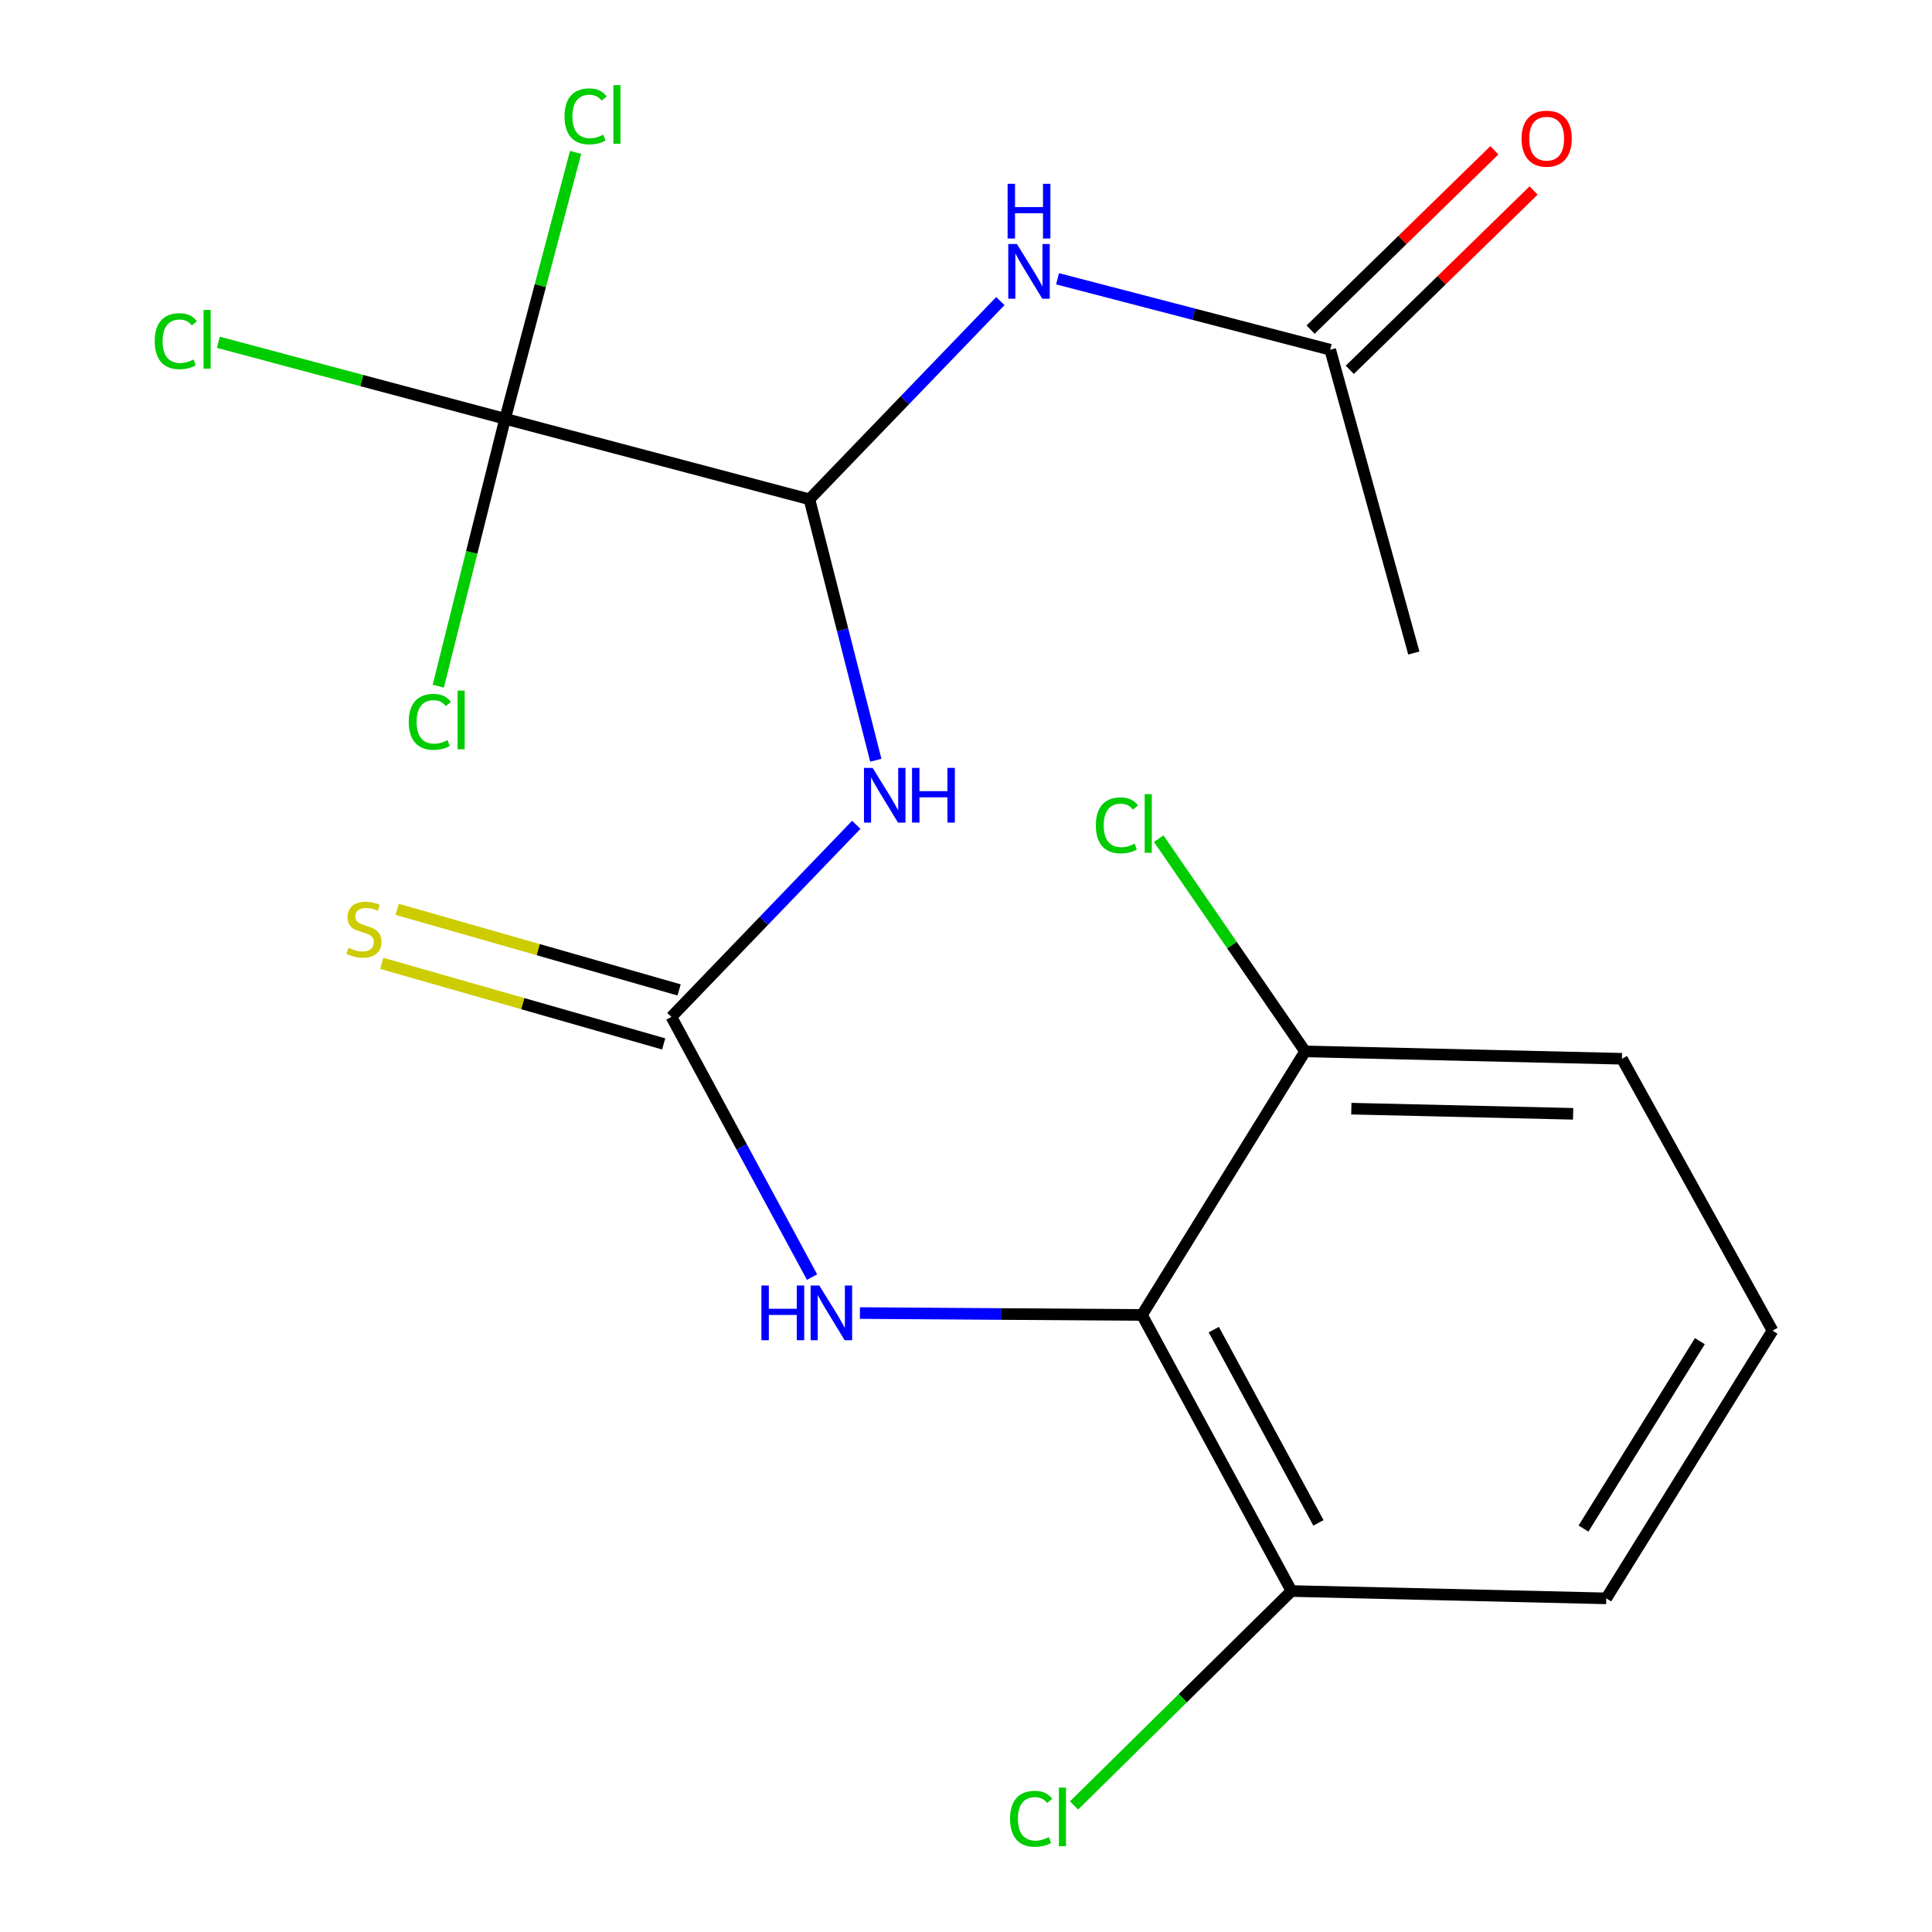 <?xml version='1.0' encoding='iso-8859-1'?>
<svg version='1.1' baseProfile='full'
              xmlns='http://www.w3.org/2000/svg'
                      xmlns:rdkit='http://www.rdkit.org/xml'
                      xmlns:xlink='http://www.w3.org/1999/xlink'
                  xml:space='preserve'
width='1000px' height='1000px' viewBox='0 0 1000 1000'>
<!-- END OF HEADER -->
<rect style='opacity:1.0;fill:#FFFFFF;stroke:none' width='1000' height='1000' x='0' y='0'> </rect>
<path class='bond-0' d='M 453.32,393.505 L 436.138,325.97' style='fill:none;fill-rule:evenodd;stroke:#0000FF;stroke-width:6px;stroke-linecap:butt;stroke-linejoin:miter;stroke-opacity:1' />
<path class='bond-0' d='M 436.138,325.97 L 418.955,258.435' style='fill:none;fill-rule:evenodd;stroke:#000000;stroke-width:6px;stroke-linecap:butt;stroke-linejoin:miter;stroke-opacity:1' />
<path class='bond-1' d='M 443.208,426.915 L 395.362,476.636' style='fill:none;fill-rule:evenodd;stroke:#0000FF;stroke-width:6px;stroke-linecap:butt;stroke-linejoin:miter;stroke-opacity:1' />
<path class='bond-1' d='M 395.362,476.636 L 347.516,526.357' style='fill:none;fill-rule:evenodd;stroke:#000000;stroke-width:6px;stroke-linecap:butt;stroke-linejoin:miter;stroke-opacity:1' />
<path class='bond-2' d='M 418.955,258.435 L 261.445,216.764' style='fill:none;fill-rule:evenodd;stroke:#000000;stroke-width:6px;stroke-linecap:butt;stroke-linejoin:miter;stroke-opacity:1' />
<path class='bond-4' d='M 418.955,258.435 L 468.366,207.142' style='fill:none;fill-rule:evenodd;stroke:#000000;stroke-width:6px;stroke-linecap:butt;stroke-linejoin:miter;stroke-opacity:1' />
<path class='bond-4' d='M 468.366,207.142 L 517.778,155.849' style='fill:none;fill-rule:evenodd;stroke:#0000FF;stroke-width:6px;stroke-linecap:butt;stroke-linejoin:miter;stroke-opacity:1' />
<path class='bond-5' d='M 347.516,526.357 L 383.917,593.691' style='fill:none;fill-rule:evenodd;stroke:#000000;stroke-width:6px;stroke-linecap:butt;stroke-linejoin:miter;stroke-opacity:1' />
<path class='bond-5' d='M 383.917,593.691 L 420.317,661.025' style='fill:none;fill-rule:evenodd;stroke:#0000FF;stroke-width:6px;stroke-linecap:butt;stroke-linejoin:miter;stroke-opacity:1' />
<path class='bond-7' d='M 351.511,512.38 L 278.549,491.528' style='fill:none;fill-rule:evenodd;stroke:#000000;stroke-width:6px;stroke-linecap:butt;stroke-linejoin:miter;stroke-opacity:1' />
<path class='bond-7' d='M 278.549,491.528 L 205.588,470.675' style='fill:none;fill-rule:evenodd;stroke:#CCCC00;stroke-width:6px;stroke-linecap:butt;stroke-linejoin:miter;stroke-opacity:1' />
<path class='bond-7' d='M 343.522,540.334 L 270.56,519.481' style='fill:none;fill-rule:evenodd;stroke:#000000;stroke-width:6px;stroke-linecap:butt;stroke-linejoin:miter;stroke-opacity:1' />
<path class='bond-7' d='M 270.56,519.481 L 197.598,498.629' style='fill:none;fill-rule:evenodd;stroke:#CCCC00;stroke-width:6px;stroke-linecap:butt;stroke-linejoin:miter;stroke-opacity:1' />
<path class='bond-11' d='M 261.445,216.764 L 279.686,147.816' style='fill:none;fill-rule:evenodd;stroke:#000000;stroke-width:6px;stroke-linecap:butt;stroke-linejoin:miter;stroke-opacity:1' />
<path class='bond-11' d='M 279.686,147.816 L 297.927,78.867' style='fill:none;fill-rule:evenodd;stroke:#00CC00;stroke-width:6px;stroke-linecap:butt;stroke-linejoin:miter;stroke-opacity:1' />
<path class='bond-12' d='M 261.445,216.764 L 244.15,285.965' style='fill:none;fill-rule:evenodd;stroke:#000000;stroke-width:6px;stroke-linecap:butt;stroke-linejoin:miter;stroke-opacity:1' />
<path class='bond-12' d='M 244.15,285.965 L 226.855,355.166' style='fill:none;fill-rule:evenodd;stroke:#00CC00;stroke-width:6px;stroke-linecap:butt;stroke-linejoin:miter;stroke-opacity:1' />
<path class='bond-13' d='M 261.445,216.764 L 187.237,196.965' style='fill:none;fill-rule:evenodd;stroke:#000000;stroke-width:6px;stroke-linecap:butt;stroke-linejoin:miter;stroke-opacity:1' />
<path class='bond-13' d='M 187.237,196.965 L 113.028,177.166' style='fill:none;fill-rule:evenodd;stroke:#00CC00;stroke-width:6px;stroke-linecap:butt;stroke-linejoin:miter;stroke-opacity:1' />
<path class='bond-3' d='M 591.082,680.621 L 518.083,680.129' style='fill:none;fill-rule:evenodd;stroke:#000000;stroke-width:6px;stroke-linecap:butt;stroke-linejoin:miter;stroke-opacity:1' />
<path class='bond-3' d='M 518.083,680.129 L 445.084,679.638' style='fill:none;fill-rule:evenodd;stroke:#0000FF;stroke-width:6px;stroke-linecap:butt;stroke-linejoin:miter;stroke-opacity:1' />
<path class='bond-8' d='M 591.082,680.621 L 668.464,823.514' style='fill:none;fill-rule:evenodd;stroke:#000000;stroke-width:6px;stroke-linecap:butt;stroke-linejoin:miter;stroke-opacity:1' />
<path class='bond-8' d='M 628.254,688.21 L 682.422,788.235' style='fill:none;fill-rule:evenodd;stroke:#000000;stroke-width:6px;stroke-linecap:butt;stroke-linejoin:miter;stroke-opacity:1' />
<path class='bond-9' d='M 591.082,680.621 L 675.522,544.205' style='fill:none;fill-rule:evenodd;stroke:#000000;stroke-width:6px;stroke-linecap:butt;stroke-linejoin:miter;stroke-opacity:1' />
<path class='bond-6' d='M 547.38,144.291 L 617.944,162.656' style='fill:none;fill-rule:evenodd;stroke:#0000FF;stroke-width:6px;stroke-linecap:butt;stroke-linejoin:miter;stroke-opacity:1' />
<path class='bond-6' d='M 617.944,162.656 L 688.508,181.021' style='fill:none;fill-rule:evenodd;stroke:#000000;stroke-width:6px;stroke-linecap:butt;stroke-linejoin:miter;stroke-opacity:1' />
<path class='bond-10' d='M 698.66,191.425 L 746.225,145.012' style='fill:none;fill-rule:evenodd;stroke:#000000;stroke-width:6px;stroke-linecap:butt;stroke-linejoin:miter;stroke-opacity:1' />
<path class='bond-10' d='M 746.225,145.012 L 793.79,98.599' style='fill:none;fill-rule:evenodd;stroke:#FF0000;stroke-width:6px;stroke-linecap:butt;stroke-linejoin:miter;stroke-opacity:1' />
<path class='bond-10' d='M 678.356,170.617 L 725.921,124.204' style='fill:none;fill-rule:evenodd;stroke:#000000;stroke-width:6px;stroke-linecap:butt;stroke-linejoin:miter;stroke-opacity:1' />
<path class='bond-10' d='M 725.921,124.204 L 773.486,77.791' style='fill:none;fill-rule:evenodd;stroke:#FF0000;stroke-width:6px;stroke-linecap:butt;stroke-linejoin:miter;stroke-opacity:1' />
<path class='bond-17' d='M 688.508,181.021 L 731.794,337.998' style='fill:none;fill-rule:evenodd;stroke:#000000;stroke-width:6px;stroke-linecap:butt;stroke-linejoin:miter;stroke-opacity:1' />
<path class='bond-15' d='M 668.464,823.514 L 612.197,879.006' style='fill:none;fill-rule:evenodd;stroke:#000000;stroke-width:6px;stroke-linecap:butt;stroke-linejoin:miter;stroke-opacity:1' />
<path class='bond-15' d='M 612.197,879.006 L 555.93,934.499' style='fill:none;fill-rule:evenodd;stroke:#00CC00;stroke-width:6px;stroke-linecap:butt;stroke-linejoin:miter;stroke-opacity:1' />
<path class='bond-19' d='M 668.464,823.514 L 831.401,827.309' style='fill:none;fill-rule:evenodd;stroke:#000000;stroke-width:6px;stroke-linecap:butt;stroke-linejoin:miter;stroke-opacity:1' />
<path class='bond-14' d='M 675.522,544.205 L 637.636,489.15' style='fill:none;fill-rule:evenodd;stroke:#000000;stroke-width:6px;stroke-linecap:butt;stroke-linejoin:miter;stroke-opacity:1' />
<path class='bond-14' d='M 637.636,489.15 L 599.749,434.095' style='fill:none;fill-rule:evenodd;stroke:#00CC00;stroke-width:6px;stroke-linecap:butt;stroke-linejoin:miter;stroke-opacity:1' />
<path class='bond-18' d='M 675.522,544.205 L 839.525,548.016' style='fill:none;fill-rule:evenodd;stroke:#000000;stroke-width:6px;stroke-linecap:butt;stroke-linejoin:miter;stroke-opacity:1' />
<path class='bond-18' d='M 699.447,573.841 L 814.249,576.51' style='fill:none;fill-rule:evenodd;stroke:#000000;stroke-width:6px;stroke-linecap:butt;stroke-linejoin:miter;stroke-opacity:1' />
<path class='bond-16' d='M 917.456,688.729 L 839.525,548.016' style='fill:none;fill-rule:evenodd;stroke:#000000;stroke-width:6px;stroke-linecap:butt;stroke-linejoin:miter;stroke-opacity:1' />
<path class='bond-20' d='M 917.456,688.729 L 831.401,827.309' style='fill:none;fill-rule:evenodd;stroke:#000000;stroke-width:6px;stroke-linecap:butt;stroke-linejoin:miter;stroke-opacity:1' />
<path class='bond-20' d='M 879.85,694.179 L 819.611,791.185' style='fill:none;fill-rule:evenodd;stroke:#000000;stroke-width:6px;stroke-linecap:butt;stroke-linejoin:miter;stroke-opacity:1' />
<path  class='atom-0' d='M 451.668 397.457
L 460.948 412.457
Q 461.868 413.937, 463.348 416.617
Q 464.828 419.297, 464.908 419.457
L 464.908 397.457
L 468.668 397.457
L 468.668 425.777
L 464.788 425.777
L 454.828 409.377
Q 453.668 407.457, 452.428 405.257
Q 451.228 403.057, 450.868 402.377
L 450.868 425.777
L 447.188 425.777
L 447.188 397.457
L 451.668 397.457
' fill='#0000FF'/>
<path  class='atom-0' d='M 472.068 397.457
L 475.908 397.457
L 475.908 409.497
L 490.388 409.497
L 490.388 397.457
L 494.228 397.457
L 494.228 425.777
L 490.388 425.777
L 490.388 412.697
L 475.908 412.697
L 475.908 425.777
L 472.068 425.777
L 472.068 397.457
' fill='#0000FF'/>
<path  class='atom-5' d='M 526.353 126.288
L 535.633 141.288
Q 536.553 142.768, 538.033 145.448
Q 539.513 148.128, 539.593 148.288
L 539.593 126.288
L 543.353 126.288
L 543.353 154.608
L 539.473 154.608
L 529.513 138.208
Q 528.353 136.288, 527.113 134.088
Q 525.913 131.888, 525.553 131.208
L 525.553 154.608
L 521.873 154.608
L 521.873 126.288
L 526.353 126.288
' fill='#0000FF'/>
<path  class='atom-5' d='M 521.533 95.136
L 525.373 95.136
L 525.373 107.176
L 539.853 107.176
L 539.853 95.136
L 543.693 95.136
L 543.693 123.456
L 539.853 123.456
L 539.853 110.376
L 525.373 110.376
L 525.373 123.456
L 521.533 123.456
L 521.533 95.136
' fill='#0000FF'/>
<path  class='atom-6' d='M 394.105 665.379
L 397.945 665.379
L 397.945 677.419
L 412.425 677.419
L 412.425 665.379
L 416.265 665.379
L 416.265 693.699
L 412.425 693.699
L 412.425 680.619
L 397.945 680.619
L 397.945 693.699
L 394.105 693.699
L 394.105 665.379
' fill='#0000FF'/>
<path  class='atom-6' d='M 424.065 665.379
L 433.345 680.379
Q 434.265 681.859, 435.745 684.539
Q 437.225 687.219, 437.305 687.379
L 437.305 665.379
L 441.065 665.379
L 441.065 693.699
L 437.185 693.699
L 427.225 677.299
Q 426.065 675.379, 424.825 673.179
Q 423.625 670.979, 423.265 670.299
L 423.265 693.699
L 419.585 693.699
L 419.585 665.379
L 424.065 665.379
' fill='#0000FF'/>
<path  class='atom-8' d='M 180.375 490.594
Q 180.695 490.714, 182.015 491.274
Q 183.335 491.834, 184.775 492.194
Q 186.255 492.514, 187.695 492.514
Q 190.375 492.514, 191.935 491.234
Q 193.495 489.914, 193.495 487.634
Q 193.495 486.074, 192.695 485.114
Q 191.935 484.154, 190.735 483.634
Q 189.535 483.114, 187.535 482.514
Q 185.015 481.754, 183.495 481.034
Q 182.015 480.314, 180.935 478.794
Q 179.895 477.274, 179.895 474.714
Q 179.895 471.154, 182.295 468.954
Q 184.735 466.754, 189.535 466.754
Q 192.815 466.754, 196.535 468.314
L 195.615 471.394
Q 192.215 469.994, 189.655 469.994
Q 186.895 469.994, 185.375 471.154
Q 183.855 472.274, 183.895 474.234
Q 183.895 475.754, 184.655 476.674
Q 185.455 477.594, 186.575 478.114
Q 187.735 478.634, 189.655 479.234
Q 192.215 480.034, 193.735 480.834
Q 195.255 481.634, 196.335 483.274
Q 197.455 484.874, 197.455 487.634
Q 197.455 491.554, 194.815 493.674
Q 192.215 495.754, 187.855 495.754
Q 185.335 495.754, 183.415 495.194
Q 181.535 494.674, 179.295 493.754
L 180.375 490.594
' fill='#CCCC00'/>
<path  class='atom-11' d='M 787.551 71.771
Q 787.551 64.971, 790.911 61.171
Q 794.271 57.371, 800.551 57.371
Q 806.831 57.371, 810.191 61.171
Q 813.551 64.971, 813.551 71.771
Q 813.551 78.651, 810.151 82.571
Q 806.751 86.451, 800.551 86.451
Q 794.311 86.451, 790.911 82.571
Q 787.551 78.691, 787.551 71.771
M 800.551 83.251
Q 804.871 83.251, 807.191 80.371
Q 809.551 77.451, 809.551 71.771
Q 809.551 66.211, 807.191 63.411
Q 804.871 60.571, 800.551 60.571
Q 796.231 60.571, 793.871 63.371
Q 791.551 66.171, 791.551 71.771
Q 791.551 77.491, 793.871 80.371
Q 796.231 83.251, 800.551 83.251
' fill='#FF0000'/>
<path  class='atom-12' d='M 292.196 60.234
Q 292.196 53.194, 295.476 49.514
Q 298.796 45.794, 305.076 45.794
Q 310.916 45.794, 314.036 49.914
L 311.396 52.074
Q 309.116 49.074, 305.076 49.074
Q 300.796 49.074, 298.516 51.954
Q 296.276 54.794, 296.276 60.234
Q 296.276 65.834, 298.596 68.714
Q 300.956 71.594, 305.516 71.594
Q 308.636 71.594, 312.276 69.714
L 313.396 72.714
Q 311.916 73.674, 309.676 74.234
Q 307.436 74.794, 304.956 74.794
Q 298.796 74.794, 295.476 71.034
Q 292.196 67.274, 292.196 60.234
' fill='#00CC00'/>
<path  class='atom-12' d='M 317.476 44.074
L 321.156 44.074
L 321.156 74.434
L 317.476 74.434
L 317.476 44.074
' fill='#00CC00'/>
<path  class='atom-13' d='M 211.567 373.623
Q 211.567 366.583, 214.847 362.903
Q 218.167 359.183, 224.447 359.183
Q 230.287 359.183, 233.407 363.303
L 230.767 365.463
Q 228.487 362.463, 224.447 362.463
Q 220.167 362.463, 217.887 365.343
Q 215.647 368.183, 215.647 373.623
Q 215.647 379.223, 217.967 382.103
Q 220.327 384.983, 224.887 384.983
Q 228.007 384.983, 231.647 383.103
L 232.767 386.103
Q 231.287 387.063, 229.047 387.623
Q 226.807 388.183, 224.327 388.183
Q 218.167 388.183, 214.847 384.423
Q 211.567 380.663, 211.567 373.623
' fill='#00CC00'/>
<path  class='atom-13' d='M 236.847 357.463
L 240.527 357.463
L 240.527 387.823
L 236.847 387.823
L 236.847 357.463
' fill='#00CC00'/>
<path  class='atom-14' d='M 80.077 176.59
Q 80.077 169.55, 83.357 165.87
Q 86.677 162.15, 92.957 162.15
Q 98.797 162.15, 101.917 166.27
L 99.277 168.43
Q 96.997 165.43, 92.957 165.43
Q 88.677 165.43, 86.397 168.31
Q 84.157 171.15, 84.157 176.59
Q 84.157 182.19, 86.477 185.07
Q 88.837 187.95, 93.397 187.95
Q 96.517 187.95, 100.157 186.07
L 101.277 189.07
Q 99.797 190.03, 97.557 190.59
Q 95.317 191.15, 92.837 191.15
Q 86.677 191.15, 83.357 187.39
Q 80.077 183.63, 80.077 176.59
' fill='#00CC00'/>
<path  class='atom-14' d='M 105.357 160.43
L 109.037 160.43
L 109.037 190.79
L 105.357 190.79
L 105.357 160.43
' fill='#00CC00'/>
<path  class='atom-15' d='M 567.208 427.198
Q 567.208 420.158, 570.488 416.478
Q 573.808 412.758, 580.088 412.758
Q 585.928 412.758, 589.048 416.878
L 586.408 419.038
Q 584.128 416.038, 580.088 416.038
Q 575.808 416.038, 573.528 418.918
Q 571.288 421.758, 571.288 427.198
Q 571.288 432.798, 573.608 435.678
Q 575.968 438.558, 580.528 438.558
Q 583.648 438.558, 587.288 436.678
L 588.408 439.678
Q 586.928 440.638, 584.688 441.198
Q 582.448 441.758, 579.968 441.758
Q 573.808 441.758, 570.488 437.998
Q 567.208 434.238, 567.208 427.198
' fill='#00CC00'/>
<path  class='atom-15' d='M 592.488 411.038
L 596.168 411.038
L 596.168 441.398
L 592.488 441.398
L 592.488 411.038
' fill='#00CC00'/>
<path  class='atom-16' d='M 522.808 941.399
Q 522.808 934.359, 526.088 930.679
Q 529.408 926.959, 535.688 926.959
Q 541.528 926.959, 544.648 931.079
L 542.008 933.239
Q 539.728 930.239, 535.688 930.239
Q 531.408 930.239, 529.128 933.119
Q 526.888 935.959, 526.888 941.399
Q 526.888 946.999, 529.208 949.879
Q 531.568 952.759, 536.128 952.759
Q 539.248 952.759, 542.888 950.879
L 544.008 953.879
Q 542.528 954.839, 540.288 955.399
Q 538.048 955.959, 535.568 955.959
Q 529.408 955.959, 526.088 952.199
Q 522.808 948.439, 522.808 941.399
' fill='#00CC00'/>
<path  class='atom-16' d='M 548.088 925.239
L 551.768 925.239
L 551.768 955.599
L 548.088 955.599
L 548.088 925.239
' fill='#00CC00'/>
</svg>

